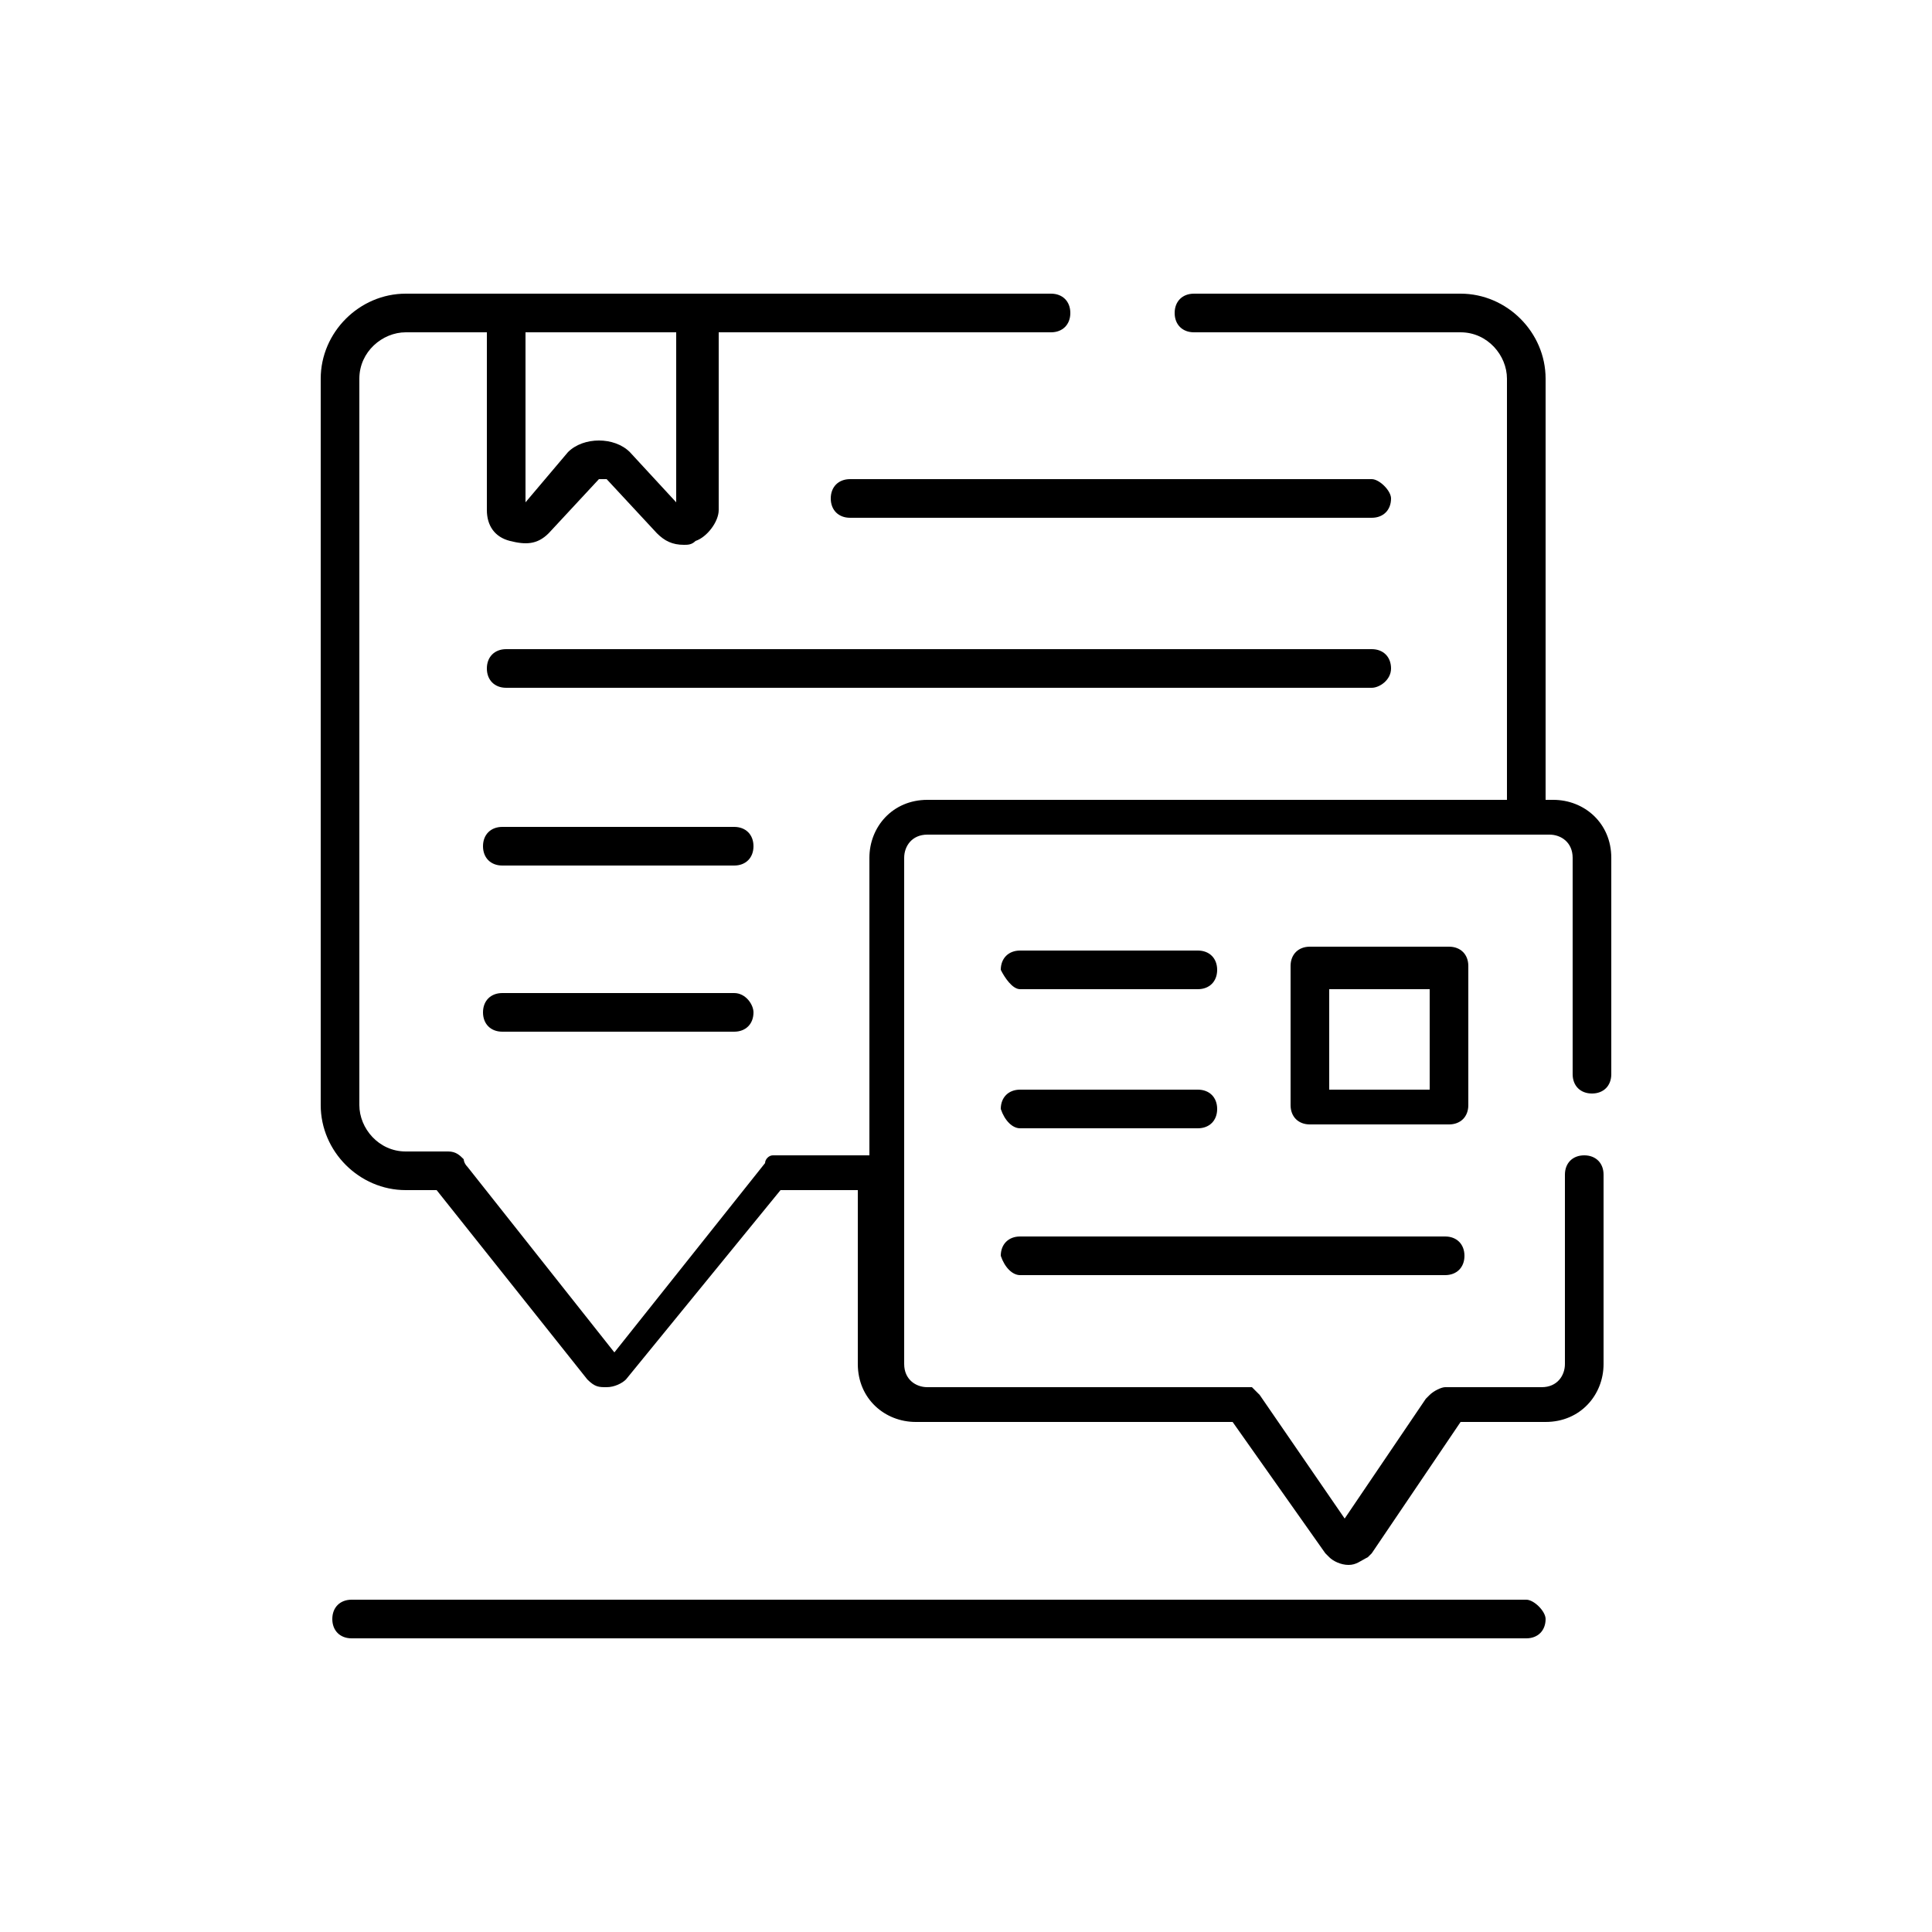 <?xml version="1.0" encoding="utf-8"?>
<!-- Generator: Adobe Illustrator 28.0.0, SVG Export Plug-In . SVG Version: 6.00 Build 0)  -->
<svg version="1.1" id="Layer_2_00000036933401370915115470000001165613119173443471_"
	 xmlns="http://www.w3.org/2000/svg" xmlns:xlink="http://www.w3.org/1999/xlink" x="0px" y="0px" viewBox="0 0 50 50"
	 style="enable-background:new 0 0 50 50;" xml:space="preserve">
<style type="text/css">
	.st0{fill:none;}
</style>
<g id="svg7695">
	<rect class="st0" width="50" height="50"/>
	<path d="M35.5,12.4H22c-0.3,0-0.5,0.2-0.5,0.5s0.2,0.5,0.5,0.5h13.5c0.3,0,0.5-0.2,0.5-0.5C36,12.7,35.7,12.4,35.5,12.4z"/>
	<path d="M36,17.3c0-0.3-0.2-0.5-0.5-0.5H13.1c-0.3,0-0.5,0.2-0.5,0.5s0.2,0.5,0.5,0.5h22.4C35.7,17.8,36,17.6,36,17.3z"/>
	<path d="M19,21.4h-6c-0.3,0-0.5,0.2-0.5,0.5s0.2,0.5,0.5,0.5h6c0.3,0,0.5-0.2,0.5-0.5S19.3,21.4,19,21.4z"/>
	<path d="M19,25.7h-6c-0.3,0-0.5,0.2-0.5,0.5s0.2,0.5,0.5,0.5h6c0.3,0,0.5-0.2,0.5-0.5C19.5,26,19.3,25.7,19,25.7z"/>
	<path d="M41.2,28.3c0.3,0,0.5-0.2,0.5-0.5v-5.6c0-0.9-0.7-1.5-1.5-1.5H40V9.8c0-1.2-1-2.2-2.2-2.2h-6.9c-0.3,0-0.5,0.2-0.5,0.5
		s0.2,0.5,0.5,0.5h6.9c0.7,0,1.2,0.6,1.2,1.2v10.9H24c-0.9,0-1.5,0.7-1.5,1.5v7.7l0,0h-2.2c-0.1,0-0.1,0-0.2,0H20
		c-0.1,0-0.2,0.1-0.2,0.2L15.9,35l-3.8-4.8C12,30.1,12,30,12,30c-0.1-0.1-0.2-0.2-0.4-0.2h-1.1c-0.7,0-1.2-0.6-1.2-1.2V9.8
		c0-0.7,0.6-1.2,1.2-1.2h2.1v4.6c0,0.4,0.2,0.7,0.6,0.8c0.4,0.1,0.7,0.1,1-0.2l1.3-1.4h0.1l0,0h0.1l1.3,1.4c0.2,0.2,0.4,0.3,0.7,0.3
		c0.1,0,0.2,0,0.3-0.1c0.3-0.1,0.6-0.5,0.6-0.8V8.6h8.6c0.3,0,0.5-0.2,0.5-0.5s-0.2-0.5-0.5-0.5H10.5c-1.2,0-2.2,1-2.2,2.2v18.8
		c0,1.2,1,2.2,2.2,2.2h0.8l3.9,4.9l0,0c0.2,0.2,0.3,0.2,0.5,0.2s0.4-0.1,0.5-0.2l0,0l4-4.9h2l0,0v4.5c0,0.9,0.7,1.5,1.5,1.5h8.2
		l2.4,3.4c0,0,0,0,0.1,0.1s0.3,0.2,0.5,0.2s0.3-0.1,0.5-0.2c0,0,0,0,0.1-0.1l2.3-3.4H40c0.9,0,1.5-0.7,1.5-1.5v-4.9
		c0-0.3-0.2-0.5-0.5-0.5s-0.5,0.2-0.5,0.5v4.9c0,0.3-0.2,0.6-0.6,0.6h-2.5c-0.1,0-0.3,0.1-0.4,0.2l-0.1,0.1l-2.1,3.1l-2.2-3.2
		c-0.1-0.1-0.1-0.1-0.2-0.2l0,0c-0.1,0-0.1,0-0.2,0H24c-0.3,0-0.6-0.2-0.6-0.6V22.2c0-0.3,0.2-0.6,0.6-0.6h16.1
		c0.3,0,0.6,0.2,0.6,0.6v5.6C40.7,28.1,40.9,28.3,41.2,28.3L41.2,28.3z M17.5,13l-1.2-1.3c-0.2-0.2-0.5-0.3-0.8-0.3l0,0
		c-0.3,0-0.6,0.1-0.8,0.3L13.6,13V8.6h3.9V13L17.5,13z"/>
	<path d="M26.4,33h11c0.3,0,0.5-0.2,0.5-0.5S37.7,32,37.4,32h-11c-0.3,0-0.5,0.2-0.5,0.5C26,32.8,26.2,33,26.4,33z"/>
	<path d="M26.4,29.2H31c0.3,0,0.5-0.2,0.5-0.5s-0.2-0.5-0.5-0.5h-4.6c-0.3,0-0.5,0.2-0.5,0.5C26,29,26.2,29.2,26.4,29.2z"/>
	<path d="M26.4,25.6H31c0.3,0,0.5-0.2,0.5-0.5s-0.2-0.5-0.5-0.5h-4.6c-0.3,0-0.5,0.2-0.5,0.5C26,25.3,26.2,25.6,26.4,25.6z"/>
	<path d="M38,25c0-0.3-0.2-0.5-0.5-0.5h-3.6c-0.3,0-0.5,0.2-0.5,0.5v3.6c0,0.3,0.2,0.5,0.5,0.5h3.6c0.3,0,0.5-0.2,0.5-0.5V25z
		 M37,28.2h-2.6v-2.6H37V28.2z"/>
	<path d="M39.5,41.4H9.1c-0.3,0-0.5,0.2-0.5,0.5s0.2,0.5,0.5,0.5h30.4c0.3,0,0.5-0.2,0.5-0.5C40,41.7,39.7,41.4,39.5,41.4L39.5,41.4
		z"/>
</g>
</svg>
